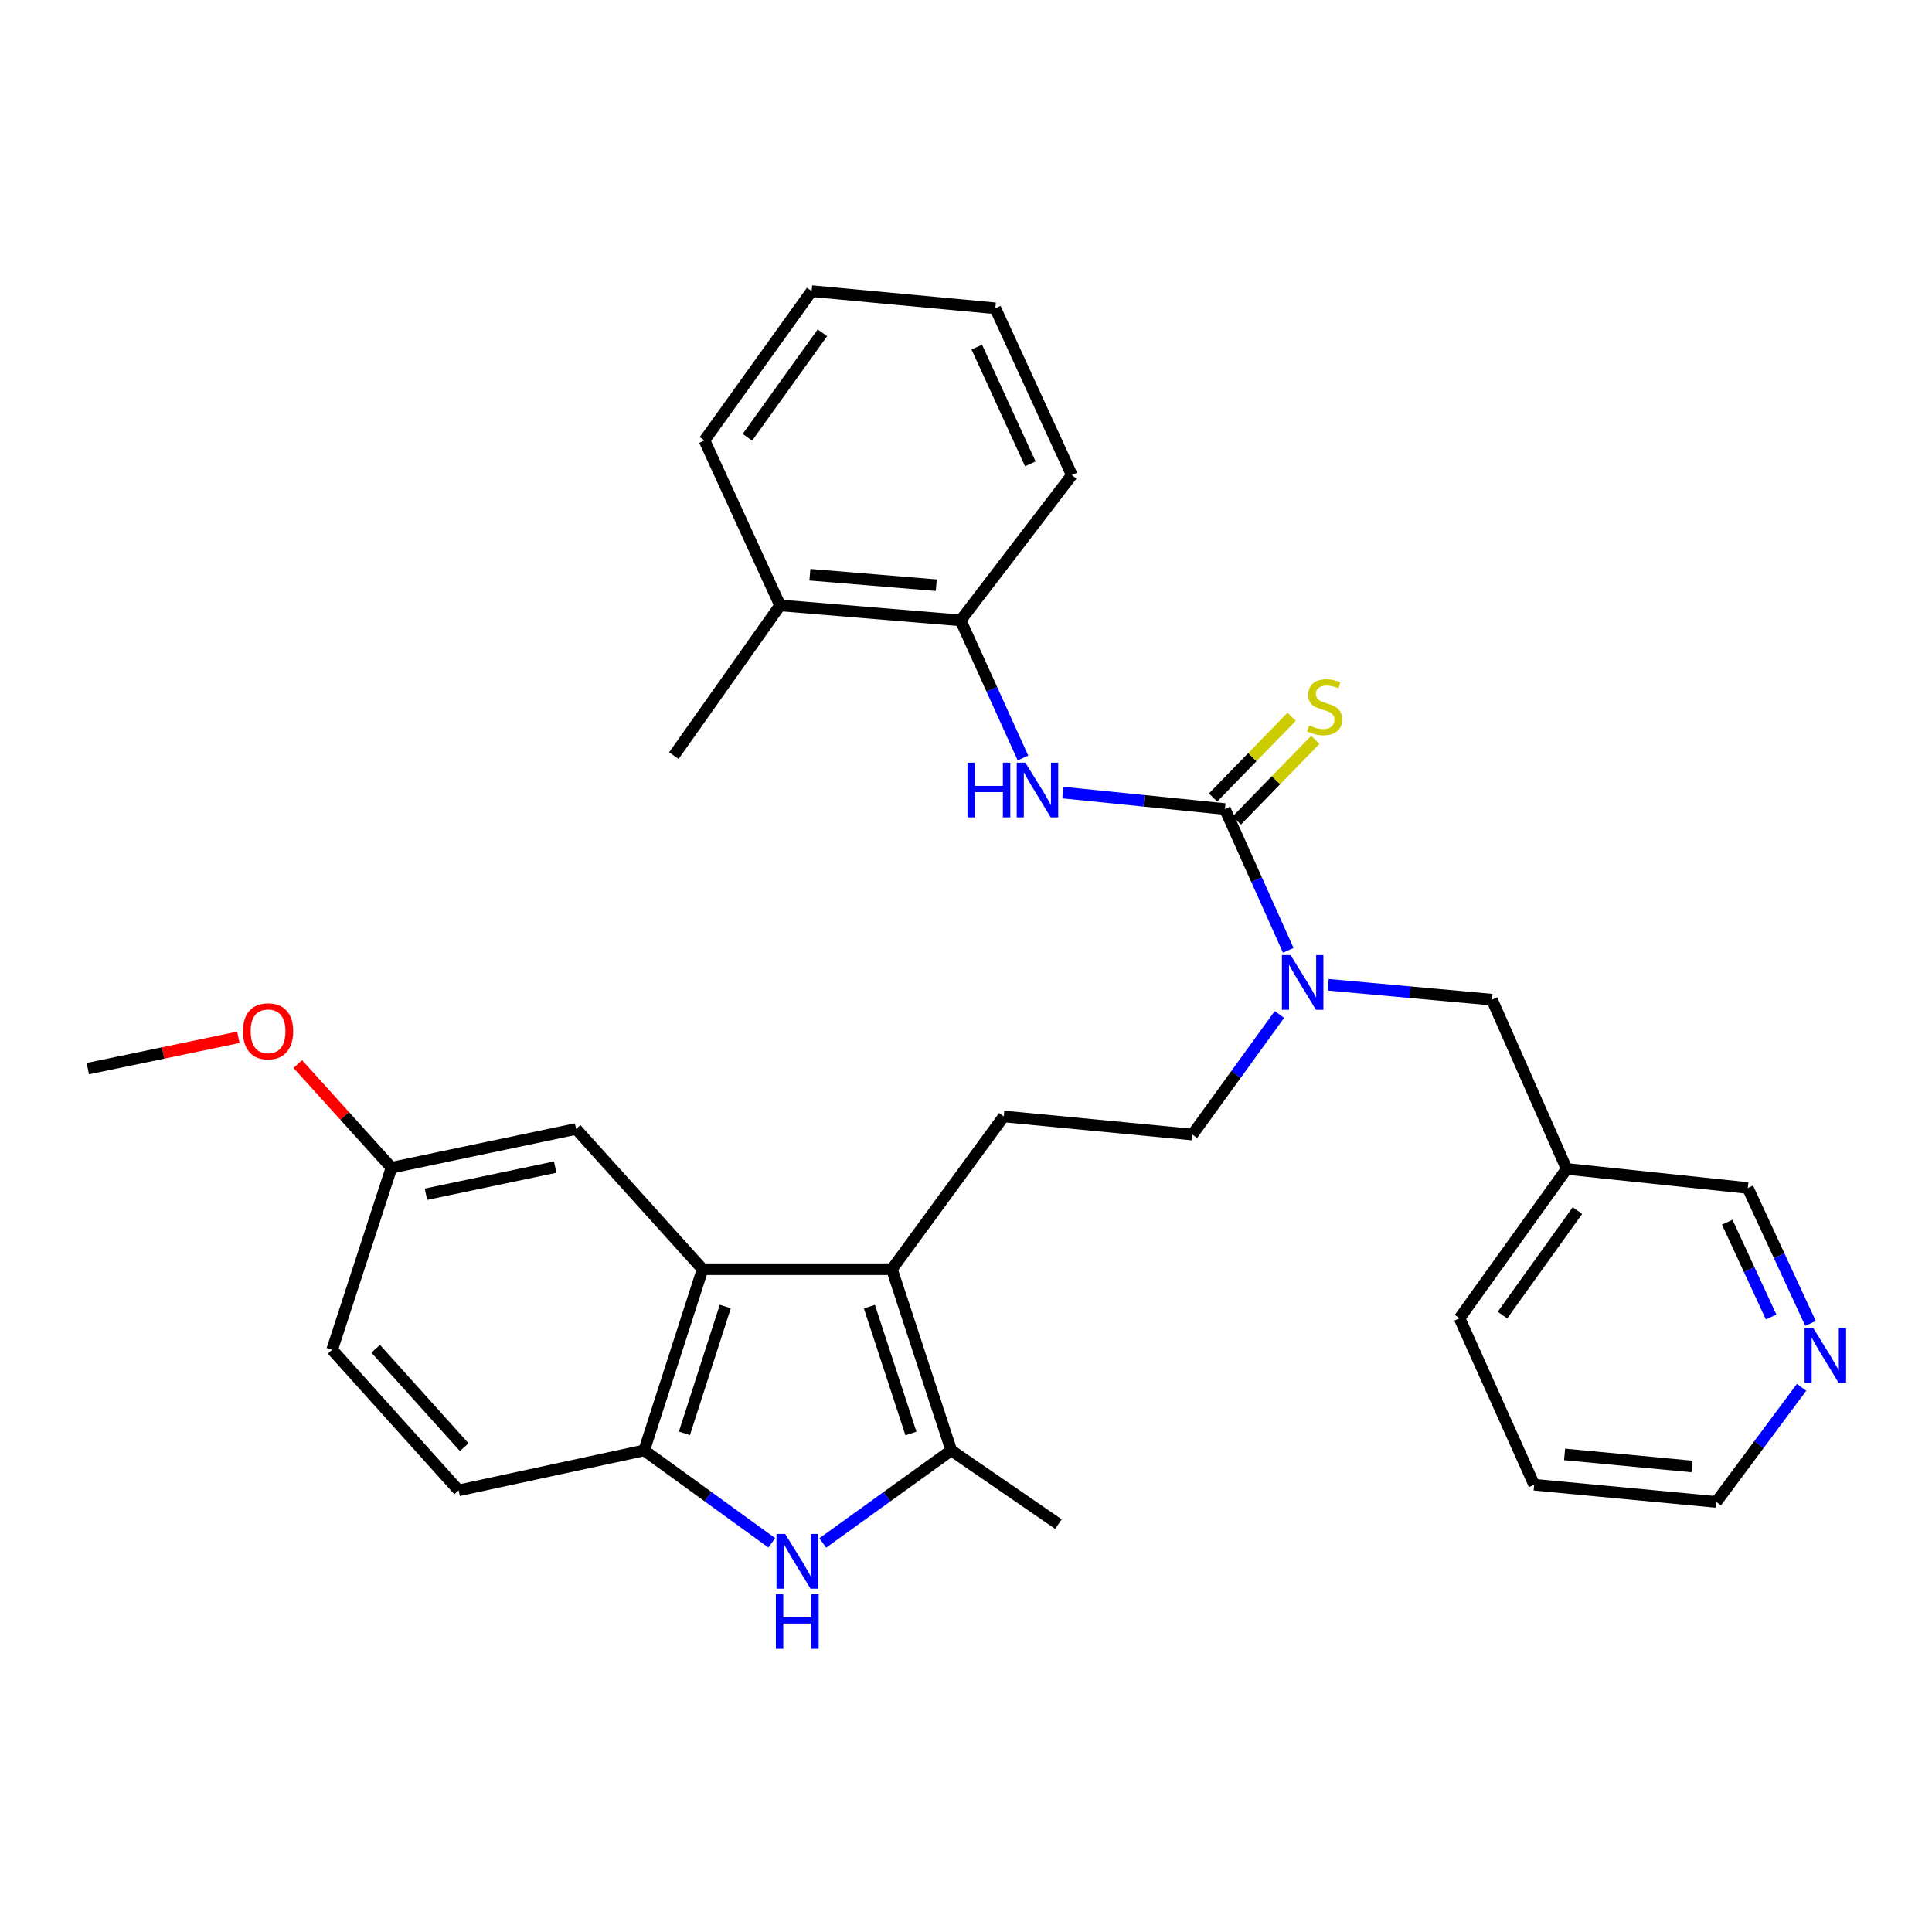 <?xml version='1.0' encoding='iso-8859-1'?>
<svg version='1.1' baseProfile='full'
              xmlns='http://www.w3.org/2000/svg'
                      xmlns:rdkit='http://www.rdkit.org/xml'
                      xmlns:xlink='http://www.w3.org/1999/xlink'
                  xml:space='preserve'
width='1000px' height='1000px' viewBox='0 0 1000 1000'>
<!-- END OF HEADER -->
<rect style='opacity:1.0;fill:#FFFFFF;stroke:none' width='1000' height='1000' x='0' y='0'> </rect>
<path class='bond-2' d='M 461.647,656.942 L 492.363,750.717' style='fill:none;fill-rule:evenodd;stroke:#000000;stroke-width:6px;stroke-linecap:butt;stroke-linejoin:miter;stroke-opacity:1' />
<path class='bond-2' d='M 450.002,676.332 L 471.504,741.974' style='fill:none;fill-rule:evenodd;stroke:#000000;stroke-width:6px;stroke-linecap:butt;stroke-linejoin:miter;stroke-opacity:1' />
<path class='bond-3' d='M 461.647,656.942 L 363.663,656.942' style='fill:none;fill-rule:evenodd;stroke:#000000;stroke-width:6px;stroke-linecap:butt;stroke-linejoin:miter;stroke-opacity:1' />
<path class='bond-7' d='M 461.647,656.942 L 519.527,577.865' style='fill:none;fill-rule:evenodd;stroke:#000000;stroke-width:6px;stroke-linecap:butt;stroke-linejoin:miter;stroke-opacity:1' />
<path class='bond-0' d='M 634.005,418.761 L 650.401,455.32' style='fill:none;fill-rule:evenodd;stroke:#000000;stroke-width:6px;stroke-linecap:butt;stroke-linejoin:miter;stroke-opacity:1' />
<path class='bond-0' d='M 650.401,455.32 L 666.798,491.879' style='fill:none;fill-rule:evenodd;stroke:#0000FF;stroke-width:6px;stroke-linecap:butt;stroke-linejoin:miter;stroke-opacity:1' />
<path class='bond-5' d='M 634.005,418.761 L 592.086,414.504' style='fill:none;fill-rule:evenodd;stroke:#000000;stroke-width:6px;stroke-linecap:butt;stroke-linejoin:miter;stroke-opacity:1' />
<path class='bond-5' d='M 592.086,414.504 L 550.168,410.247' style='fill:none;fill-rule:evenodd;stroke:#0000FF;stroke-width:6px;stroke-linecap:butt;stroke-linejoin:miter;stroke-opacity:1' />
<path class='bond-9' d='M 640.133,424.724 L 660.464,403.828' style='fill:none;fill-rule:evenodd;stroke:#000000;stroke-width:6px;stroke-linecap:butt;stroke-linejoin:miter;stroke-opacity:1' />
<path class='bond-9' d='M 660.464,403.828 L 680.794,382.932' style='fill:none;fill-rule:evenodd;stroke:#CCCC00;stroke-width:6px;stroke-linecap:butt;stroke-linejoin:miter;stroke-opacity:1' />
<path class='bond-9' d='M 627.876,412.798 L 648.206,391.902' style='fill:none;fill-rule:evenodd;stroke:#000000;stroke-width:6px;stroke-linecap:butt;stroke-linejoin:miter;stroke-opacity:1' />
<path class='bond-9' d='M 648.206,391.902 L 668.537,371.006' style='fill:none;fill-rule:evenodd;stroke:#CCCC00;stroke-width:6px;stroke-linecap:butt;stroke-linejoin:miter;stroke-opacity:1' />
<path class='bond-1' d='M 425.855,798.618 L 459.109,774.668' style='fill:none;fill-rule:evenodd;stroke:#0000FF;stroke-width:6px;stroke-linecap:butt;stroke-linejoin:miter;stroke-opacity:1' />
<path class='bond-1' d='M 459.109,774.668 L 492.363,750.717' style='fill:none;fill-rule:evenodd;stroke:#000000;stroke-width:6px;stroke-linecap:butt;stroke-linejoin:miter;stroke-opacity:1' />
<path class='bond-31' d='M 399.474,798.567 L 366.457,774.642' style='fill:none;fill-rule:evenodd;stroke:#0000FF;stroke-width:6px;stroke-linecap:butt;stroke-linejoin:miter;stroke-opacity:1' />
<path class='bond-31' d='M 366.457,774.642 L 333.44,750.717' style='fill:none;fill-rule:evenodd;stroke:#000000;stroke-width:6px;stroke-linecap:butt;stroke-linejoin:miter;stroke-opacity:1' />
<path class='bond-19' d='M 492.363,750.717 L 547.84,788.873' style='fill:none;fill-rule:evenodd;stroke:#000000;stroke-width:6px;stroke-linecap:butt;stroke-linejoin:miter;stroke-opacity:1' />
<path class='bond-4' d='M 363.663,656.942 L 333.44,750.717' style='fill:none;fill-rule:evenodd;stroke:#000000;stroke-width:6px;stroke-linecap:butt;stroke-linejoin:miter;stroke-opacity:1' />
<path class='bond-4' d='M 375.407,676.254 L 354.251,741.897' style='fill:none;fill-rule:evenodd;stroke:#000000;stroke-width:6px;stroke-linecap:butt;stroke-linejoin:miter;stroke-opacity:1' />
<path class='bond-10' d='M 363.663,656.942 L 298.182,584.345' style='fill:none;fill-rule:evenodd;stroke:#000000;stroke-width:6px;stroke-linecap:butt;stroke-linejoin:miter;stroke-opacity:1' />
<path class='bond-13' d='M 333.44,750.717 L 237.394,771.41' style='fill:none;fill-rule:evenodd;stroke:#000000;stroke-width:6px;stroke-linecap:butt;stroke-linejoin:miter;stroke-opacity:1' />
<path class='bond-8' d='M 529.482,392.339 L 513.346,356.724' style='fill:none;fill-rule:evenodd;stroke:#0000FF;stroke-width:6px;stroke-linecap:butt;stroke-linejoin:miter;stroke-opacity:1' />
<path class='bond-8' d='M 513.346,356.724 L 497.209,321.11' style='fill:none;fill-rule:evenodd;stroke:#000000;stroke-width:6px;stroke-linecap:butt;stroke-linejoin:miter;stroke-opacity:1' />
<path class='bond-6' d='M 662.233,525.089 L 639.72,556.171' style='fill:none;fill-rule:evenodd;stroke:#0000FF;stroke-width:6px;stroke-linecap:butt;stroke-linejoin:miter;stroke-opacity:1' />
<path class='bond-6' d='M 639.72,556.171 L 617.207,587.252' style='fill:none;fill-rule:evenodd;stroke:#000000;stroke-width:6px;stroke-linecap:butt;stroke-linejoin:miter;stroke-opacity:1' />
<path class='bond-11' d='M 687.451,509.7 L 729.843,513.56' style='fill:none;fill-rule:evenodd;stroke:#0000FF;stroke-width:6px;stroke-linecap:butt;stroke-linejoin:miter;stroke-opacity:1' />
<path class='bond-11' d='M 729.843,513.56 L 772.235,517.42' style='fill:none;fill-rule:evenodd;stroke:#000000;stroke-width:6px;stroke-linecap:butt;stroke-linejoin:miter;stroke-opacity:1' />
<path class='bond-12' d='M 519.527,577.865 L 617.207,587.252' style='fill:none;fill-rule:evenodd;stroke:#000000;stroke-width:6px;stroke-linecap:butt;stroke-linejoin:miter;stroke-opacity:1' />
<path class='bond-15' d='M 497.209,321.11 L 403.766,313.357' style='fill:none;fill-rule:evenodd;stroke:#000000;stroke-width:6px;stroke-linecap:butt;stroke-linejoin:miter;stroke-opacity:1' />
<path class='bond-15' d='M 484.607,302.903 L 419.197,297.476' style='fill:none;fill-rule:evenodd;stroke:#000000;stroke-width:6px;stroke-linecap:butt;stroke-linejoin:miter;stroke-opacity:1' />
<path class='bond-22' d='M 497.209,321.11 L 554.785,245.918' style='fill:none;fill-rule:evenodd;stroke:#000000;stroke-width:6px;stroke-linecap:butt;stroke-linejoin:miter;stroke-opacity:1' />
<path class='bond-17' d='M 298.182,584.345 L 202.63,604.401' style='fill:none;fill-rule:evenodd;stroke:#000000;stroke-width:6px;stroke-linecap:butt;stroke-linejoin:miter;stroke-opacity:1' />
<path class='bond-17' d='M 287.362,604.09 L 220.476,618.13' style='fill:none;fill-rule:evenodd;stroke:#000000;stroke-width:6px;stroke-linecap:butt;stroke-linejoin:miter;stroke-opacity:1' />
<path class='bond-16' d='M 772.235,517.42 L 810.895,605.028' style='fill:none;fill-rule:evenodd;stroke:#000000;stroke-width:6px;stroke-linecap:butt;stroke-linejoin:miter;stroke-opacity:1' />
<path class='bond-32' d='M 237.394,771.41 L 171.913,698.642' style='fill:none;fill-rule:evenodd;stroke:#000000;stroke-width:6px;stroke-linecap:butt;stroke-linejoin:miter;stroke-opacity:1' />
<path class='bond-32' d='M 240.285,749.056 L 194.448,698.118' style='fill:none;fill-rule:evenodd;stroke:#000000;stroke-width:6px;stroke-linecap:butt;stroke-linejoin:miter;stroke-opacity:1' />
<path class='bond-14' d='M 937.12,685.002 L 920.89,649.956' style='fill:none;fill-rule:evenodd;stroke:#0000FF;stroke-width:6px;stroke-linecap:butt;stroke-linejoin:miter;stroke-opacity:1' />
<path class='bond-14' d='M 920.89,649.956 L 904.66,614.91' style='fill:none;fill-rule:evenodd;stroke:#000000;stroke-width:6px;stroke-linecap:butt;stroke-linejoin:miter;stroke-opacity:1' />
<path class='bond-14' d='M 916.733,681.675 L 905.372,657.143' style='fill:none;fill-rule:evenodd;stroke:#0000FF;stroke-width:6px;stroke-linecap:butt;stroke-linejoin:miter;stroke-opacity:1' />
<path class='bond-14' d='M 905.372,657.143 L 894.011,632.61' style='fill:none;fill-rule:evenodd;stroke:#000000;stroke-width:6px;stroke-linecap:butt;stroke-linejoin:miter;stroke-opacity:1' />
<path class='bond-33' d='M 932.49,718.073 L 910.418,747.739' style='fill:none;fill-rule:evenodd;stroke:#0000FF;stroke-width:6px;stroke-linecap:butt;stroke-linejoin:miter;stroke-opacity:1' />
<path class='bond-33' d='M 910.418,747.739 L 888.347,777.405' style='fill:none;fill-rule:evenodd;stroke:#000000;stroke-width:6px;stroke-linecap:butt;stroke-linejoin:miter;stroke-opacity:1' />
<path class='bond-24' d='M 403.766,313.357 L 348.784,391.113' style='fill:none;fill-rule:evenodd;stroke:#000000;stroke-width:6px;stroke-linecap:butt;stroke-linejoin:miter;stroke-opacity:1' />
<path class='bond-26' d='M 403.766,313.357 L 364.632,227.971' style='fill:none;fill-rule:evenodd;stroke:#000000;stroke-width:6px;stroke-linecap:butt;stroke-linejoin:miter;stroke-opacity:1' />
<path class='bond-20' d='M 810.895,605.028 L 904.66,614.91' style='fill:none;fill-rule:evenodd;stroke:#000000;stroke-width:6px;stroke-linecap:butt;stroke-linejoin:miter;stroke-opacity:1' />
<path class='bond-25' d='M 810.895,605.028 L 755.447,682.329' style='fill:none;fill-rule:evenodd;stroke:#000000;stroke-width:6px;stroke-linecap:butt;stroke-linejoin:miter;stroke-opacity:1' />
<path class='bond-25' d='M 816.474,626.592 L 777.66,680.702' style='fill:none;fill-rule:evenodd;stroke:#000000;stroke-width:6px;stroke-linecap:butt;stroke-linejoin:miter;stroke-opacity:1' />
<path class='bond-18' d='M 202.63,604.401 L 171.913,698.642' style='fill:none;fill-rule:evenodd;stroke:#000000;stroke-width:6px;stroke-linecap:butt;stroke-linejoin:miter;stroke-opacity:1' />
<path class='bond-21' d='M 202.63,604.401 L 178.378,577.568' style='fill:none;fill-rule:evenodd;stroke:#000000;stroke-width:6px;stroke-linecap:butt;stroke-linejoin:miter;stroke-opacity:1' />
<path class='bond-21' d='M 178.378,577.568 L 154.127,550.734' style='fill:none;fill-rule:evenodd;stroke:#FF0000;stroke-width:6px;stroke-linecap:butt;stroke-linejoin:miter;stroke-opacity:1' />
<path class='bond-27' d='M 123.363,536.914 L 84.409,545.019' style='fill:none;fill-rule:evenodd;stroke:#FF0000;stroke-width:6px;stroke-linecap:butt;stroke-linejoin:miter;stroke-opacity:1' />
<path class='bond-27' d='M 84.409,545.019 L 45.455,553.124' style='fill:none;fill-rule:evenodd;stroke:#000000;stroke-width:6px;stroke-linecap:butt;stroke-linejoin:miter;stroke-opacity:1' />
<path class='bond-29' d='M 554.785,245.918 L 515.175,159.583' style='fill:none;fill-rule:evenodd;stroke:#000000;stroke-width:6px;stroke-linecap:butt;stroke-linejoin:miter;stroke-opacity:1' />
<path class='bond-29' d='M 533.3,240.099 L 505.573,179.664' style='fill:none;fill-rule:evenodd;stroke:#000000;stroke-width:6px;stroke-linecap:butt;stroke-linejoin:miter;stroke-opacity:1' />
<path class='bond-23' d='M 888.347,777.405 L 794.078,768.493' style='fill:none;fill-rule:evenodd;stroke:#000000;stroke-width:6px;stroke-linecap:butt;stroke-linejoin:miter;stroke-opacity:1' />
<path class='bond-23' d='M 875.816,759.043 L 809.828,752.804' style='fill:none;fill-rule:evenodd;stroke:#000000;stroke-width:6px;stroke-linecap:butt;stroke-linejoin:miter;stroke-opacity:1' />
<path class='bond-28' d='M 755.447,682.329 L 794.078,768.493' style='fill:none;fill-rule:evenodd;stroke:#000000;stroke-width:6px;stroke-linecap:butt;stroke-linejoin:miter;stroke-opacity:1' />
<path class='bond-34' d='M 364.632,227.971 L 420.099,150.69' style='fill:none;fill-rule:evenodd;stroke:#000000;stroke-width:6px;stroke-linecap:butt;stroke-linejoin:miter;stroke-opacity:1' />
<path class='bond-34' d='M 386.845,226.351 L 425.672,172.254' style='fill:none;fill-rule:evenodd;stroke:#000000;stroke-width:6px;stroke-linecap:butt;stroke-linejoin:miter;stroke-opacity:1' />
<path class='bond-30' d='M 515.175,159.583 L 420.099,150.69' style='fill:none;fill-rule:evenodd;stroke:#000000;stroke-width:6px;stroke-linecap:butt;stroke-linejoin:miter;stroke-opacity:1' />
<path  class='atom-2' d='M 406.399 793.962
L 415.679 808.962
Q 416.599 810.442, 418.079 813.122
Q 419.559 815.802, 419.639 815.962
L 419.639 793.962
L 423.399 793.962
L 423.399 822.282
L 419.519 822.282
L 409.559 805.882
Q 408.399 803.962, 407.159 801.762
Q 405.959 799.562, 405.599 798.882
L 405.599 822.282
L 401.919 822.282
L 401.919 793.962
L 406.399 793.962
' fill='#0000FF'/>
<path  class='atom-2' d='M 401.579 825.114
L 405.419 825.114
L 405.419 837.154
L 419.899 837.154
L 419.899 825.114
L 423.739 825.114
L 423.739 853.434
L 419.899 853.434
L 419.899 840.354
L 405.419 840.354
L 405.419 853.434
L 401.579 853.434
L 401.579 825.114
' fill='#0000FF'/>
<path  class='atom-6' d='M 500.77 394.748
L 504.61 394.748
L 504.61 406.788
L 519.09 406.788
L 519.09 394.748
L 522.93 394.748
L 522.93 423.068
L 519.09 423.068
L 519.09 409.988
L 504.61 409.988
L 504.61 423.068
L 500.77 423.068
L 500.77 394.748
' fill='#0000FF'/>
<path  class='atom-6' d='M 530.73 394.748
L 540.01 409.748
Q 540.93 411.228, 542.41 413.908
Q 543.89 416.588, 543.97 416.748
L 543.97 394.748
L 547.73 394.748
L 547.73 423.068
L 543.85 423.068
L 533.89 406.668
Q 532.73 404.748, 531.49 402.548
Q 530.29 400.348, 529.93 399.668
L 529.93 423.068
L 526.25 423.068
L 526.25 394.748
L 530.73 394.748
' fill='#0000FF'/>
<path  class='atom-7' d='M 667.991 494.338
L 677.271 509.338
Q 678.191 510.818, 679.671 513.498
Q 681.151 516.178, 681.231 516.338
L 681.231 494.338
L 684.991 494.338
L 684.991 522.658
L 681.111 522.658
L 671.151 506.258
Q 669.991 504.338, 668.751 502.138
Q 667.551 499.938, 667.191 499.258
L 667.191 522.658
L 663.511 522.658
L 663.511 494.338
L 667.991 494.338
' fill='#0000FF'/>
<path  class='atom-10' d='M 677.595 375.456
Q 677.915 375.576, 679.235 376.136
Q 680.555 376.696, 681.995 377.056
Q 683.475 377.376, 684.915 377.376
Q 687.595 377.376, 689.155 376.096
Q 690.715 374.776, 690.715 372.496
Q 690.715 370.936, 689.915 369.976
Q 689.155 369.016, 687.955 368.496
Q 686.755 367.976, 684.755 367.376
Q 682.235 366.616, 680.715 365.896
Q 679.235 365.176, 678.155 363.656
Q 677.115 362.136, 677.115 359.576
Q 677.115 356.016, 679.515 353.816
Q 681.955 351.616, 686.755 351.616
Q 690.035 351.616, 693.755 353.176
L 692.835 356.256
Q 689.435 354.856, 686.875 354.856
Q 684.115 354.856, 682.595 356.016
Q 681.075 357.136, 681.115 359.096
Q 681.115 360.616, 681.875 361.536
Q 682.675 362.456, 683.795 362.976
Q 684.955 363.496, 686.875 364.096
Q 689.435 364.896, 690.955 365.696
Q 692.475 366.496, 693.555 368.136
Q 694.675 369.736, 694.675 372.496
Q 694.675 376.416, 692.035 378.536
Q 689.435 380.616, 685.075 380.616
Q 682.555 380.616, 680.635 380.056
Q 678.755 379.536, 676.515 378.616
L 677.595 375.456
' fill='#CCCC00'/>
<path  class='atom-15' d='M 938.523 687.389
L 947.803 702.389
Q 948.723 703.869, 950.203 706.549
Q 951.683 709.229, 951.763 709.389
L 951.763 687.389
L 955.523 687.389
L 955.523 715.709
L 951.643 715.709
L 941.683 699.309
Q 940.523 697.389, 939.283 695.189
Q 938.083 692.989, 937.723 692.309
L 937.723 715.709
L 934.043 715.709
L 934.043 687.389
L 938.523 687.389
' fill='#0000FF'/>
<path  class='atom-22' d='M 125.745 533.794
Q 125.745 526.994, 129.105 523.194
Q 132.465 519.394, 138.745 519.394
Q 145.025 519.394, 148.385 523.194
Q 151.745 526.994, 151.745 533.794
Q 151.745 540.674, 148.345 544.594
Q 144.945 548.474, 138.745 548.474
Q 132.505 548.474, 129.105 544.594
Q 125.745 540.714, 125.745 533.794
M 138.745 545.274
Q 143.065 545.274, 145.385 542.394
Q 147.745 539.474, 147.745 533.794
Q 147.745 528.234, 145.385 525.434
Q 143.065 522.594, 138.745 522.594
Q 134.425 522.594, 132.065 525.394
Q 129.745 528.194, 129.745 533.794
Q 129.745 539.514, 132.065 542.394
Q 134.425 545.274, 138.745 545.274
' fill='#FF0000'/>
</svg>
